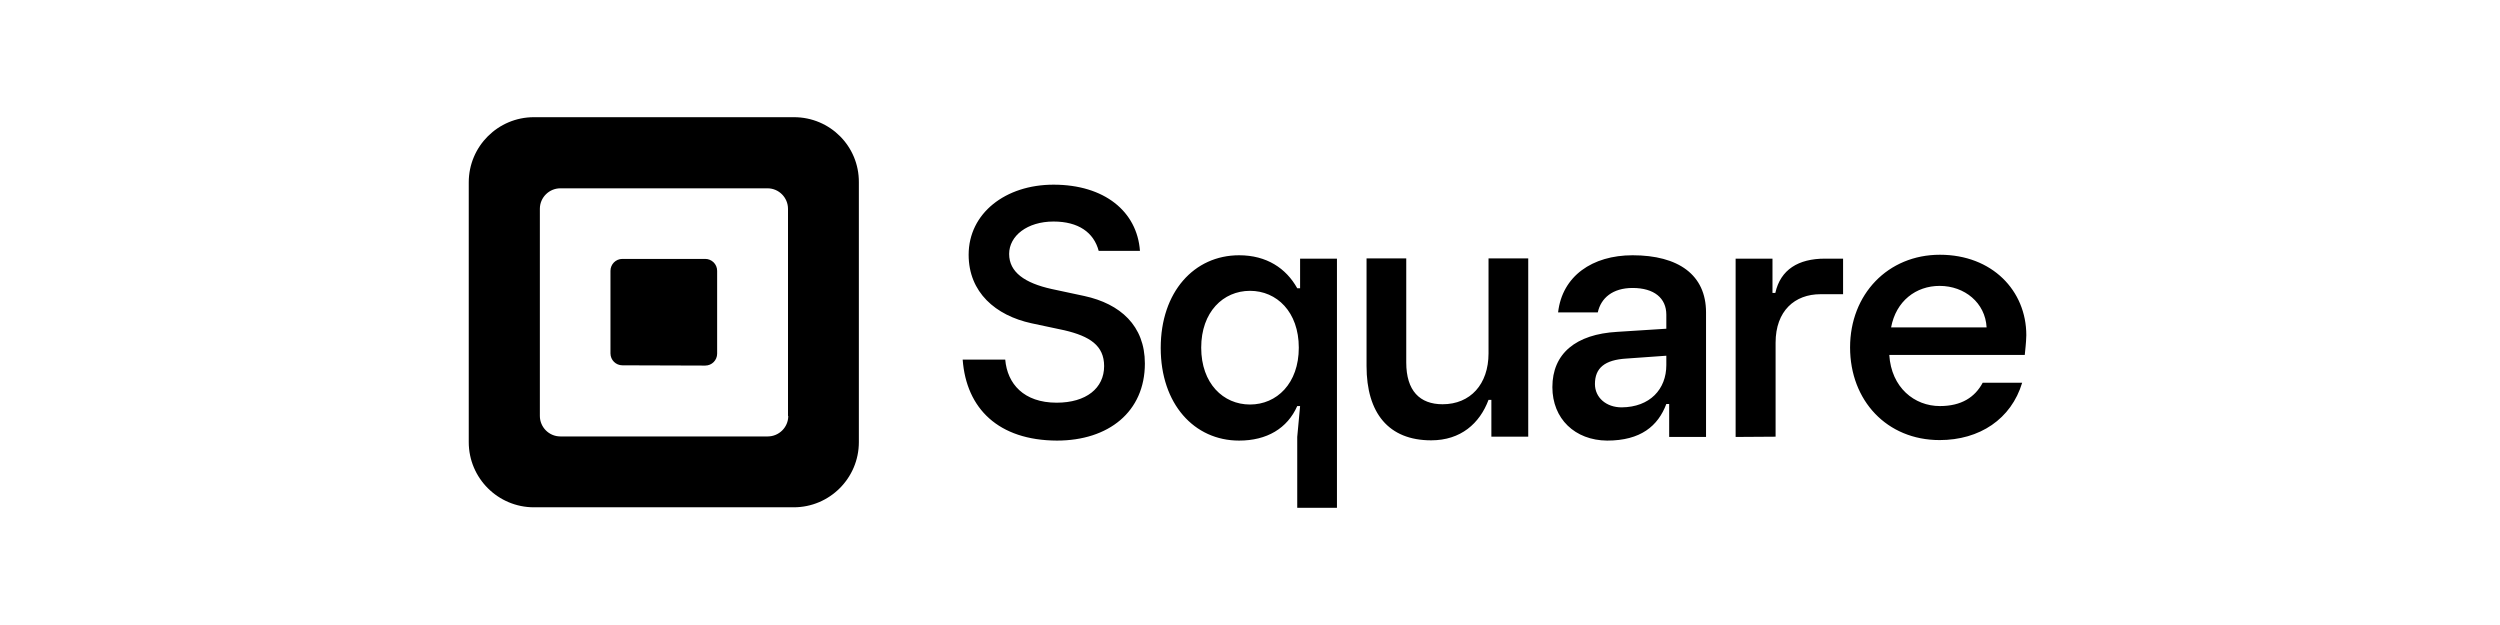 <svg width="160" height="40" viewBox="0 0 160 40" fill="none" xmlns="http://www.w3.org/2000/svg">
<path d="M50.814 7.5H34.169C31.877 7.5 30 9.36 30 11.669V28.297C30 30.606 31.877 32.467 34.169 32.467H50.797C53.106 32.467 54.967 30.59 54.967 28.297V11.669C54.983 9.36 53.123 7.5 50.814 7.5ZM50.449 26.62C50.449 27.351 49.85 27.932 49.136 27.932H35.864C35.133 27.932 34.551 27.334 34.551 26.62V13.364C34.551 12.633 35.15 12.052 35.864 12.052H49.12C49.85 12.052 50.432 12.649 50.432 13.364V26.62H50.449ZM39.834 23.38C39.419 23.38 39.07 23.048 39.07 22.616V17.334C39.07 16.919 39.402 16.57 39.834 16.57H45.133C45.548 16.57 45.897 16.902 45.897 17.334V22.633C45.897 23.048 45.565 23.397 45.133 23.397L39.834 23.38ZM61.611 23.015H64.335C64.468 24.56 65.515 25.772 67.625 25.772C69.518 25.772 70.664 24.842 70.664 23.43C70.664 22.118 69.751 21.52 68.123 21.138L66.013 20.689C63.721 20.191 61.993 18.713 61.993 16.304C61.993 13.646 64.352 11.819 67.425 11.819C70.681 11.819 72.774 13.53 72.957 16.055H70.316C70 14.875 69.02 14.178 67.425 14.178C65.748 14.178 64.585 15.091 64.585 16.254C64.585 17.417 65.581 18.115 67.309 18.497L69.402 18.945C71.694 19.444 73.272 20.839 73.272 23.264C73.272 26.354 70.947 28.198 67.641 28.198C63.904 28.181 61.844 26.154 61.611 23.015ZM83.023 32.483V27.965L83.206 25.988H83.023C82.392 27.417 81.08 28.198 79.302 28.198C76.429 28.198 74.286 25.855 74.286 22.267C74.286 18.679 76.429 16.337 79.302 16.337C81.063 16.337 82.309 17.168 83.023 18.447H83.206V16.553H85.565V32.5H83.023V32.483ZM83.123 22.251C83.123 19.959 81.711 18.613 80 18.613C78.289 18.613 76.877 19.959 76.877 22.251C76.877 24.543 78.289 25.889 80 25.889C81.711 25.889 83.123 24.543 83.123 22.251ZM87.459 23.43V16.537H90V23.198C90 25.008 90.864 25.872 92.326 25.872C94.103 25.872 95.266 24.593 95.266 22.616V16.537H97.807V27.948H95.448V25.59H95.266C94.701 27.101 93.488 28.181 91.595 28.181C88.87 28.181 87.459 26.437 87.459 23.43ZM99.352 24.776C99.352 22.633 100.847 21.387 103.505 21.238L106.645 21.038V20.141C106.645 19.078 105.864 18.43 104.485 18.43C103.206 18.43 102.458 19.078 102.259 19.992H99.718C99.983 17.666 101.91 16.337 104.485 16.337C107.409 16.337 109.186 17.583 109.186 19.992V27.965H106.827V25.855H106.645C106.113 27.267 105 28.198 102.857 28.198C100.797 28.181 99.352 26.802 99.352 24.776ZM106.645 23.364V22.766L104.086 22.948C102.708 23.032 102.076 23.547 102.076 24.576C102.076 25.44 102.791 26.071 103.787 26.071C105.598 26.055 106.645 24.909 106.645 23.364ZM111.08 27.965V16.553H113.439V18.746H113.621C113.953 17.251 115.1 16.553 116.794 16.553H117.957V18.829H116.512C114.867 18.829 113.638 19.892 113.638 21.935V27.948L111.08 27.965ZM129.585 22.716H120.914C121.046 24.809 122.525 25.988 124.153 25.988C125.532 25.988 126.395 25.424 126.894 24.493H129.419C128.721 26.819 126.694 28.165 124.136 28.165C120.764 28.165 118.405 25.64 118.405 22.234C118.405 18.829 120.831 16.304 124.153 16.304C127.492 16.304 129.684 18.596 129.684 21.453C129.668 22.035 129.618 22.317 129.585 22.716ZM127.143 20.955C127.06 19.377 125.731 18.297 124.136 18.297C122.625 18.297 121.345 19.261 121.03 20.955H127.143Z" fill="black"/>
</svg>
